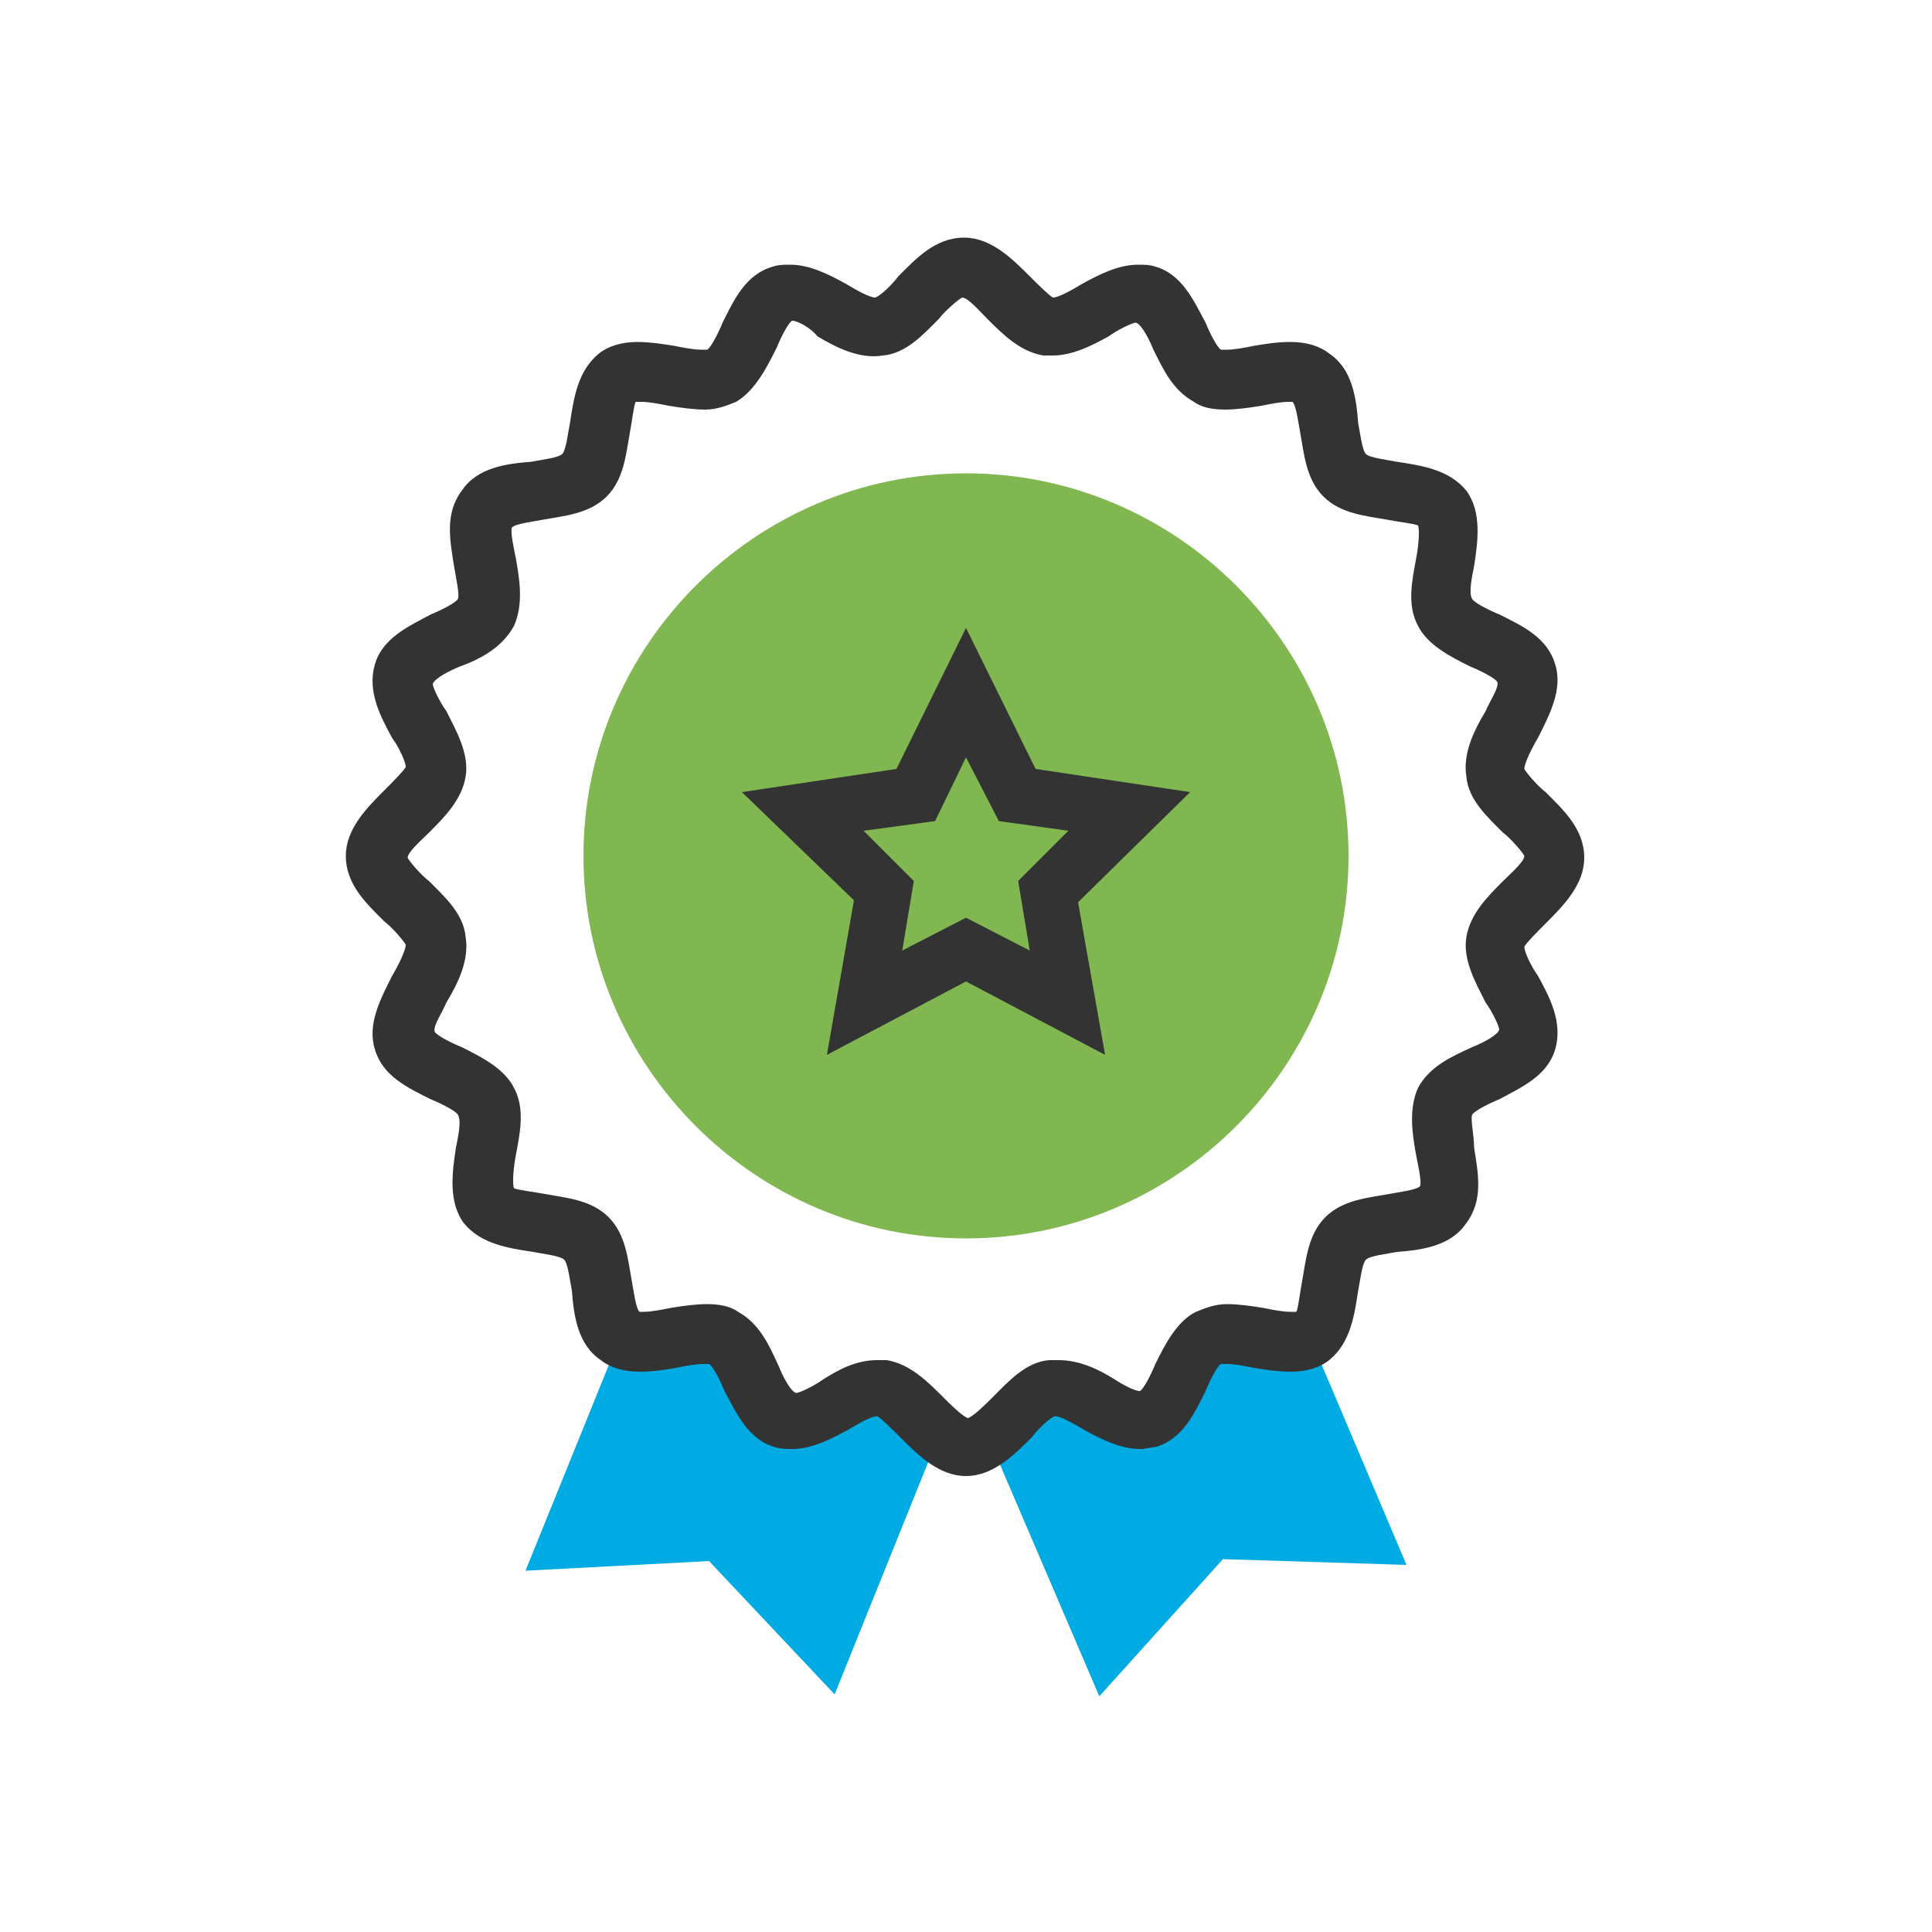 <?xml version="1.0" encoding="utf-8"?>
<!-- Generator: Adobe Illustrator 24.2.3, SVG Export Plug-In . SVG Version: 6.00 Build 0)  -->
<svg version="1.1" id="Layer_1" xmlns="http://www.w3.org/2000/svg" xmlns:xlink="http://www.w3.org/1999/xlink" x="0px" y="0px"
	 viewBox="0 0 100 100" style="enable-background:new 0 0 100 100;" xml:space="preserve">
<style type="text/css">
	.st0{fill:#00AAE3;}
	.st1{fill:#333333;}
	.st2{fill:#80B750;}
</style>
<g>
	<g>
		<g>
			<path class="st0" d="M45.6,71.9c-1.5-0.2-3.7,2-5.1,1.6c-1.5-0.5-1.8-3.6-3.2-4.3c-1.3-0.7-3.9,0.7-5.2,0l-4.9,12.1l9.5-0.5
				l6.5,6.9l5.4-13.4C47.7,73.5,46.7,72,45.6,71.9z"/>
			<path class="st0" d="M62.7,69.2c-1.4,0.7-1.7,3.8-3.2,4.3c-1.4,0.5-3.6-1.8-5.1-1.6c-1.1,0.2-2.1,1.7-3.2,2.6l5.7,13.3l6.4-7.1
				l9.5,0.3l-5-11.8C66.4,69.8,63.9,68.5,62.7,69.2z"/>
		</g>
		<path class="st1" d="M50,76.4c-1.4,0-2.5-1.1-3.4-2c-0.4-0.4-1-1-1.2-1.1c-0.3,0-1,0.4-1.5,0.7c-0.9,0.5-1.9,1-2.9,1
			c-0.3,0-0.6,0-0.9-0.1c-1.4-0.4-2-1.8-2.6-2.9c-0.2-0.5-0.6-1.3-0.8-1.4l0,0c0,0-0.1,0-0.3,0c-0.4,0-0.9,0.1-1.4,0.2
			c-0.6,0.1-1.2,0.2-1.9,0.2c-0.8,0-1.5-0.2-2-0.6c-1.2-0.8-1.4-2.3-1.5-3.6c-0.1-0.5-0.2-1.4-0.4-1.6c-0.2-0.2-1.1-0.3-1.6-0.4
			c-1.3-0.2-2.7-0.4-3.6-1.5c-0.8-1.1-0.6-2.6-0.4-3.9c0.1-0.5,0.3-1.4,0.1-1.7c-0.1-0.2-0.9-0.6-1.4-0.8c-1.2-0.6-2.5-1.2-2.9-2.6
			c-0.4-1.3,0.3-2.6,0.9-3.8c0.3-0.5,0.7-1.3,0.7-1.6c-0.1-0.2-0.7-0.9-1.1-1.2c-0.9-0.9-2-1.9-2-3.4c0-1.4,1.1-2.5,2-3.4
			c0.4-0.4,1-1,1.1-1.2c0-0.3-0.4-1.1-0.7-1.5c-0.6-1.1-1.3-2.4-0.9-3.8c0.4-1.4,1.8-2,2.9-2.6c0.5-0.2,1.3-0.6,1.4-0.8
			c0.1-0.2-0.1-1.1-0.2-1.7c-0.2-1.3-0.5-2.7,0.4-3.9c0.8-1.2,2.3-1.4,3.6-1.5c0.5-0.1,1.4-0.2,1.6-0.4c0.2-0.2,0.3-1.1,0.4-1.6
			c0.2-1.3,0.4-2.7,1.5-3.6c0.5-0.4,1.2-0.6,2-0.6c0.6,0,1.3,0.1,1.9,0.2c0.5,0.1,1,0.2,1.4,0.2c0.2,0,0.3,0,0.3,0
			c0.2-0.1,0.6-0.9,0.8-1.4c0.6-1.2,1.2-2.5,2.6-2.9c0.3-0.1,0.6-0.1,0.9-0.1c1,0,2,0.5,2.9,1c0.5,0.3,1.2,0.7,1.5,0.7
			c0.3-0.1,0.9-0.7,1.2-1.1c0.9-0.9,1.9-2,3.4-2c1.4,0,2.5,1.1,3.4,2c0.4,0.4,1,1,1.2,1.1c0.3,0,1-0.4,1.5-0.7c0.9-0.5,1.9-1,2.9-1
			c0.3,0,0.6,0,0.9,0.1c1.4,0.4,2,1.8,2.6,2.9c0.2,0.5,0.6,1.3,0.8,1.4v0c0,0,0.1,0,0.3,0c0.4,0,0.9-0.1,1.4-0.2
			c0.6-0.1,1.2-0.2,1.9-0.2c0.8,0,1.5,0.2,2,0.6c1.2,0.8,1.4,2.3,1.5,3.6c0.1,0.5,0.2,1.4,0.4,1.6c0.2,0.2,1.1,0.3,1.6,0.4
			c1.3,0.2,2.7,0.4,3.6,1.5c0.8,1.1,0.6,2.6,0.4,3.9c-0.1,0.5-0.3,1.4-0.1,1.7c0.1,0.2,0.9,0.6,1.4,0.8c1.2,0.6,2.5,1.2,2.9,2.6
			c0.4,1.3-0.3,2.6-0.9,3.8c-0.3,0.5-0.7,1.3-0.7,1.6c0.1,0.2,0.7,0.9,1.1,1.2c0.9,0.9,2,1.9,2,3.4c0,1.4-1.1,2.5-2,3.4
			c-0.4,0.4-1,1-1.1,1.2c0,0.3,0.4,1.1,0.7,1.5c0.6,1.1,1.3,2.4,0.9,3.8c-0.4,1.4-1.8,2-2.9,2.6c-0.5,0.2-1.3,0.6-1.4,0.8
			c-0.1,0.2,0.1,1.1,0.1,1.7c0.2,1.3,0.5,2.7-0.4,3.9c-0.8,1.2-2.3,1.4-3.6,1.5c-0.5,0.1-1.4,0.2-1.6,0.4c-0.2,0.2-0.3,1.1-0.4,1.6
			c-0.2,1.3-0.4,2.7-1.5,3.6c-0.5,0.4-1.2,0.6-2,0.6c-0.6,0-1.3-0.1-1.9-0.2c-0.5-0.1-1-0.2-1.4-0.2c-0.2,0-0.3,0-0.3,0
			c-0.2,0.1-0.6,0.9-0.8,1.4c-0.6,1.2-1.2,2.5-2.6,2.9C59.6,74.9,59.3,75,59,75h0c-1,0-2-0.5-2.9-1c-0.5-0.3-1.2-0.7-1.5-0.7
			c-0.3,0.1-0.9,0.7-1.2,1.1C52.5,75.3,51.4,76.4,50,76.4z M45.4,70.4c0.2,0,0.3,0,0.5,0c1.2,0.2,2.1,1.1,2.9,1.9
			c0.4,0.4,1,1,1.3,1.1c0.3-0.1,0.9-0.7,1.3-1.1c0.8-0.8,1.7-1.8,2.9-1.9c0.2,0,0.3,0,0.5,0c1.1,0,2.1,0.5,2.9,1
			C58,71.6,58.7,72,59,72c0.2-0.1,0.6-0.9,0.8-1.4c0.5-1,1.1-2.2,2.1-2.7c0.5-0.2,1-0.4,1.6-0.4c0.6,0,1.3,0.1,1.9,0.2
			c0.5,0.1,1,0.2,1.4,0.2c0.2,0,0.3,0,0.3,0c0.1-0.2,0.2-1.1,0.3-1.6c0.2-1.1,0.3-2.4,1.2-3.3c0.9-0.9,2.2-1,3.3-1.2
			c0.5-0.1,1.4-0.2,1.6-0.4c0.1-0.2-0.1-1.1-0.2-1.6c-0.2-1.1-0.4-2.4,0.1-3.5c0.6-1.1,1.7-1.6,2.8-2.1c0.5-0.2,1.3-0.6,1.4-0.9
			c0-0.2-0.4-1-0.7-1.4c-0.5-1-1.2-2.2-1-3.4c0.2-1.2,1.1-2.1,1.9-2.9c0.4-0.4,1.1-1,1.1-1.3c-0.1-0.2-0.7-0.9-1.1-1.2
			c-0.8-0.8-1.8-1.7-1.9-2.9c-0.2-1.2,0.4-2.4,1-3.4c0.2-0.5,0.7-1.2,0.6-1.5c-0.1-0.2-0.9-0.6-1.4-0.8c-1-0.5-2.2-1.1-2.7-2.1
			c-0.6-1.1-0.3-2.4-0.1-3.5c0.1-0.5,0.2-1.4,0.1-1.7c-0.2-0.1-1.1-0.2-1.6-0.3c-1.1-0.2-2.4-0.3-3.3-1.2c-0.9-0.9-1-2.2-1.2-3.3
			c-0.1-0.5-0.2-1.4-0.4-1.6c0,0-0.1,0-0.2,0c-0.4,0-0.9,0.1-1.4,0.2c-0.6,0.1-1.3,0.2-1.9,0.2c-0.6,0-1.2-0.1-1.6-0.4
			c-1.1-0.6-1.6-1.7-2.1-2.7c-0.2-0.5-0.6-1.3-0.9-1.4c-0.2,0-1,0.4-1.4,0.7c-0.9,0.5-1.9,1-2.9,1c-0.2,0-0.3,0-0.5,0
			c-1.2-0.2-2.1-1.1-2.9-1.9c-0.4-0.4-1-1.1-1.3-1.1c-0.2,0.1-0.9,0.7-1.2,1.1c-0.8,0.8-1.7,1.8-2.9,1.9c-1.2,0.2-2.4-0.4-3.4-1
			C42,17,41.3,16.6,41,16.6c-0.2,0.1-0.6,0.9-0.8,1.4c-0.5,1-1.1,2.2-2.1,2.8c-0.5,0.2-1,0.4-1.6,0.4c-0.6,0-1.3-0.1-1.9-0.2
			c-0.5-0.1-1-0.2-1.4-0.2c-0.2,0-0.3,0-0.3,0c-0.1,0.2-0.2,1.1-0.3,1.6c-0.2,1.1-0.3,2.4-1.2,3.3c-0.9,0.9-2.2,1-3.3,1.2
			c-0.5,0.1-1.4,0.2-1.6,0.4c-0.1,0.2,0.1,1.1,0.2,1.6c0.2,1.1,0.4,2.4-0.1,3.5c-0.6,1.1-1.7,1.7-2.8,2.1c-0.5,0.2-1.3,0.6-1.4,0.9
			c0,0.2,0.4,1,0.7,1.4c0.5,1,1.2,2.2,1,3.4c-0.2,1.2-1.1,2.1-1.9,2.9c-0.4,0.4-1.1,1-1.1,1.3c0.1,0.2,0.7,0.9,1.1,1.2
			c0.8,0.8,1.8,1.7,1.9,2.9c0.2,1.2-0.4,2.4-1,3.4c-0.2,0.5-0.7,1.2-0.6,1.5c0.1,0.2,0.9,0.6,1.4,0.8c1,0.5,2.2,1.1,2.7,2.1
			c0.6,1.1,0.3,2.4,0.1,3.5c-0.1,0.5-0.2,1.4-0.1,1.7c0.2,0.1,1.1,0.2,1.6,0.3c1.1,0.2,2.4,0.3,3.3,1.2c0.9,0.9,1,2.2,1.2,3.3
			c0.1,0.5,0.2,1.4,0.4,1.6c0,0,0.1,0,0.2,0l0,0c0.4,0,0.9-0.1,1.4-0.2c0.6-0.1,1.3-0.2,1.9-0.2c0.6,0,1.2,0.1,1.6,0.4
			c1.1,0.6,1.6,1.7,2.1,2.8c0.2,0.5,0.6,1.3,0.9,1.4c0.2,0,1-0.4,1.4-0.7C43.4,70.9,44.3,70.4,45.4,70.4z"/>
	</g>
	<path class="st2" d="M69.8,44.3c0,10.9-8.9,19.8-19.8,19.8c-10.9,0-19.8-8.9-19.8-19.8c0-10.9,8.9-19.8,19.8-19.8
		C60.9,24.5,69.8,33.4,69.8,44.3z"/>
	<g>
		<path class="st1" d="M57.2,54.6L50,50.8l-7.2,3.8l1.4-8L38.4,41l8-1.2l3.6-7.3l3.6,7.3l8,1.2l-5.8,5.7L57.2,54.6z M50,47.5
			l3.3,1.7l-0.6-3.6l2.6-2.6l-3.6-0.5L50,39.2l-1.6,3.3L44.7,43l2.6,2.6l-0.6,3.6L50,47.5z"/>
	</g>
</g>
</svg>
